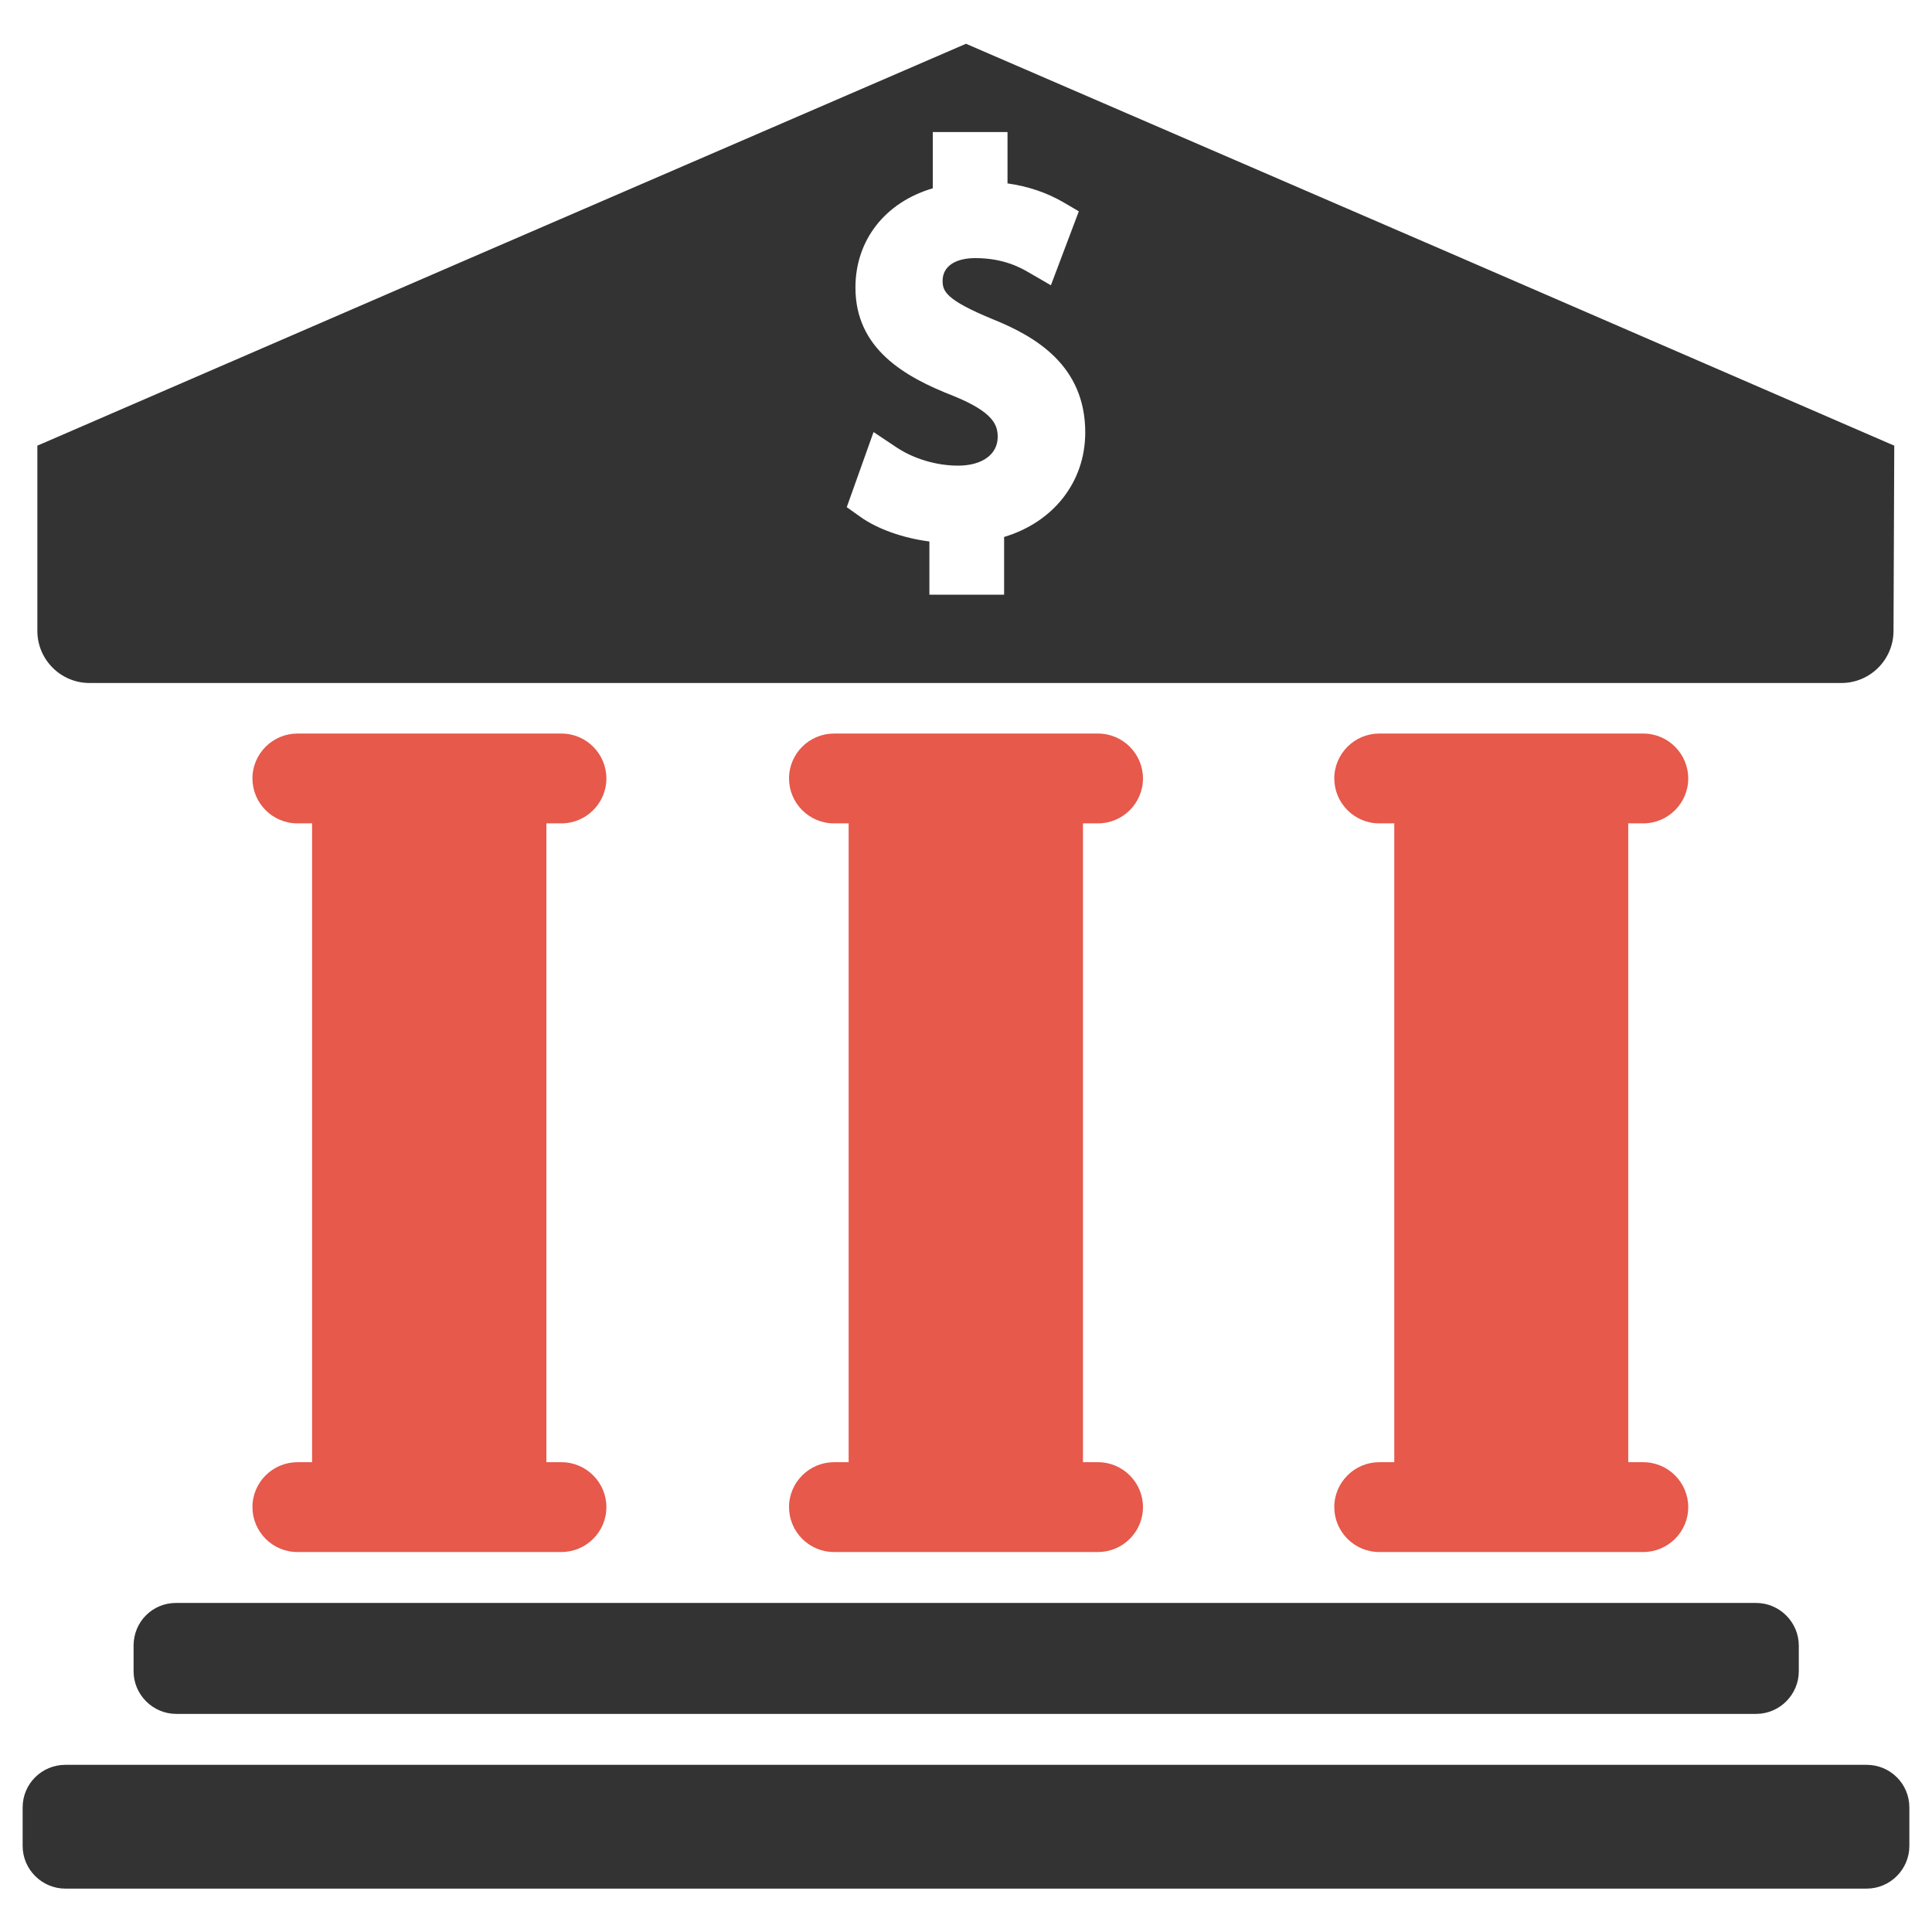<?xml version="1.0" encoding="utf-8"?>
<!-- Generator: Adobe Illustrator 21.0.2, SVG Export Plug-In . SVG Version: 6.00 Build 0)  -->
<svg version="1.1" id="Layer_1" xmlns="http://www.w3.org/2000/svg" xmlns:xlink="http://www.w3.org/1999/xlink" x="0px" y="0px"
	 viewBox="0 0 512 512" style="enable-background:new 0 0 512 512;" xml:space="preserve">
<style type="text/css">
	.st0{fill:#E6594B;}
	.st1{fill:#333333;}
</style>
<g>
	<path class="st0" d="M78.8,387.5c-6.5,0-11.9,5.3-11.9,11.9c0,6.5,5.3,11.9,11.9,11.9h70c6.5,0,11.9-5.3,11.9-11.9
		c0-6.5-5.3-11.9-11.9-11.9h-4V218.2h4c6.5,0,11.9-5.3,11.9-11.9c0-6.5-5.3-11.9-11.9-11.9h-70c-6.5,0-11.9,5.3-11.9,11.9
		c0,6.5,5.3,11.9,11.9,11.9h3.9v169.3H78.8z"/>
	<path class="st0" d="M221,387.5c-6.5,0-11.9,5.3-11.9,11.9c0,6.5,5.3,11.9,11.9,11.9h70c6.5,0,11.9-5.3,11.9-11.9
		c0-6.5-5.3-11.9-11.9-11.9h-4V218.2h4c6.5,0,11.9-5.3,11.9-11.9c0-6.5-5.3-11.9-11.9-11.9h-70c-6.5,0-11.9,5.3-11.9,11.9
		c0,6.5,5.3,11.9,11.9,11.9h3.9v169.3H221z"/>
	<path class="st0" d="M365.5,387.5c-6.5,0-11.9,5.3-11.9,11.9c0,6.5,5.3,11.9,11.9,11.9h70c6.5,0,11.9-5.3,11.9-11.9
		c0-6.5-5.3-11.9-11.9-11.9h-4V218.2h4c6.5,0,11.9-5.3,11.9-11.9c0-6.5-5.3-11.9-11.9-11.9h-70c-6.5,0-11.9,5.3-11.9,11.9
		c0,6.5,5.3,11.9,11.9,11.9h4v169.3H365.5z"/>
	<path class="st1" d="M35.4,436.1v6.8c0,6.2,5.1,11.3,11.3,11.3h418.7c6.2,0,11.3-5.1,11.3-11.3v-6.8c0-6.2-5.1-11.3-11.3-11.3H46.6
		C40.4,424.8,35.4,429.8,35.4,436.1z"/>
	<path class="st1" d="M494.7,467.7H17.3C11.1,467.7,6,472.7,6,479v10.2c0,6.2,5.1,11.3,11.3,11.3h477.4c6.2,0,11.3-5.1,11.3-11.3
		V479C506,472.7,500.9,467.7,494.7,467.7z"/>
	<path class="st1" d="M502,118.1l-1.4-0.6L383.9,66.9l0,0L256,11.6L128.1,66.9l0,0L11.3,117.5l-1.4,0.6h0v49.1
		c0,7.6,6.2,13.8,13.8,13.8h190h84.3h190c7.6,0,13.8-6.2,13.8-13.8L502,118.1L502,118.1z M266.1,142.3v15.3h-19.8v-14.1
		c-7-0.9-13.8-3.3-18.4-6.6l-3.5-2.5l7.1-19.9l6,4c4.6,3.1,10.7,4.9,16.4,4.9c6.4,0,10.5-3,10.5-7.6c0-3-0.9-6.5-11.8-10.9
		c-12.8-5-25.9-12.4-25.9-28.7c0-12.6,7.9-22.6,20.5-26.3V35H267v13.6c5.5,0.8,10.3,2.4,14.8,5l4.1,2.4l-7.4,19.6l-5.7-3.3
		c-2.2-1.3-6.8-3.9-14.3-3.9c-5.5,0-8.7,2.3-8.7,6c0,2.8,0.9,5.1,13.3,10.2c11.4,4.6,24.5,12.3,24.5,30
		C287.6,127.8,279.1,138.4,266.1,142.3z"/>
</g>
</svg>
